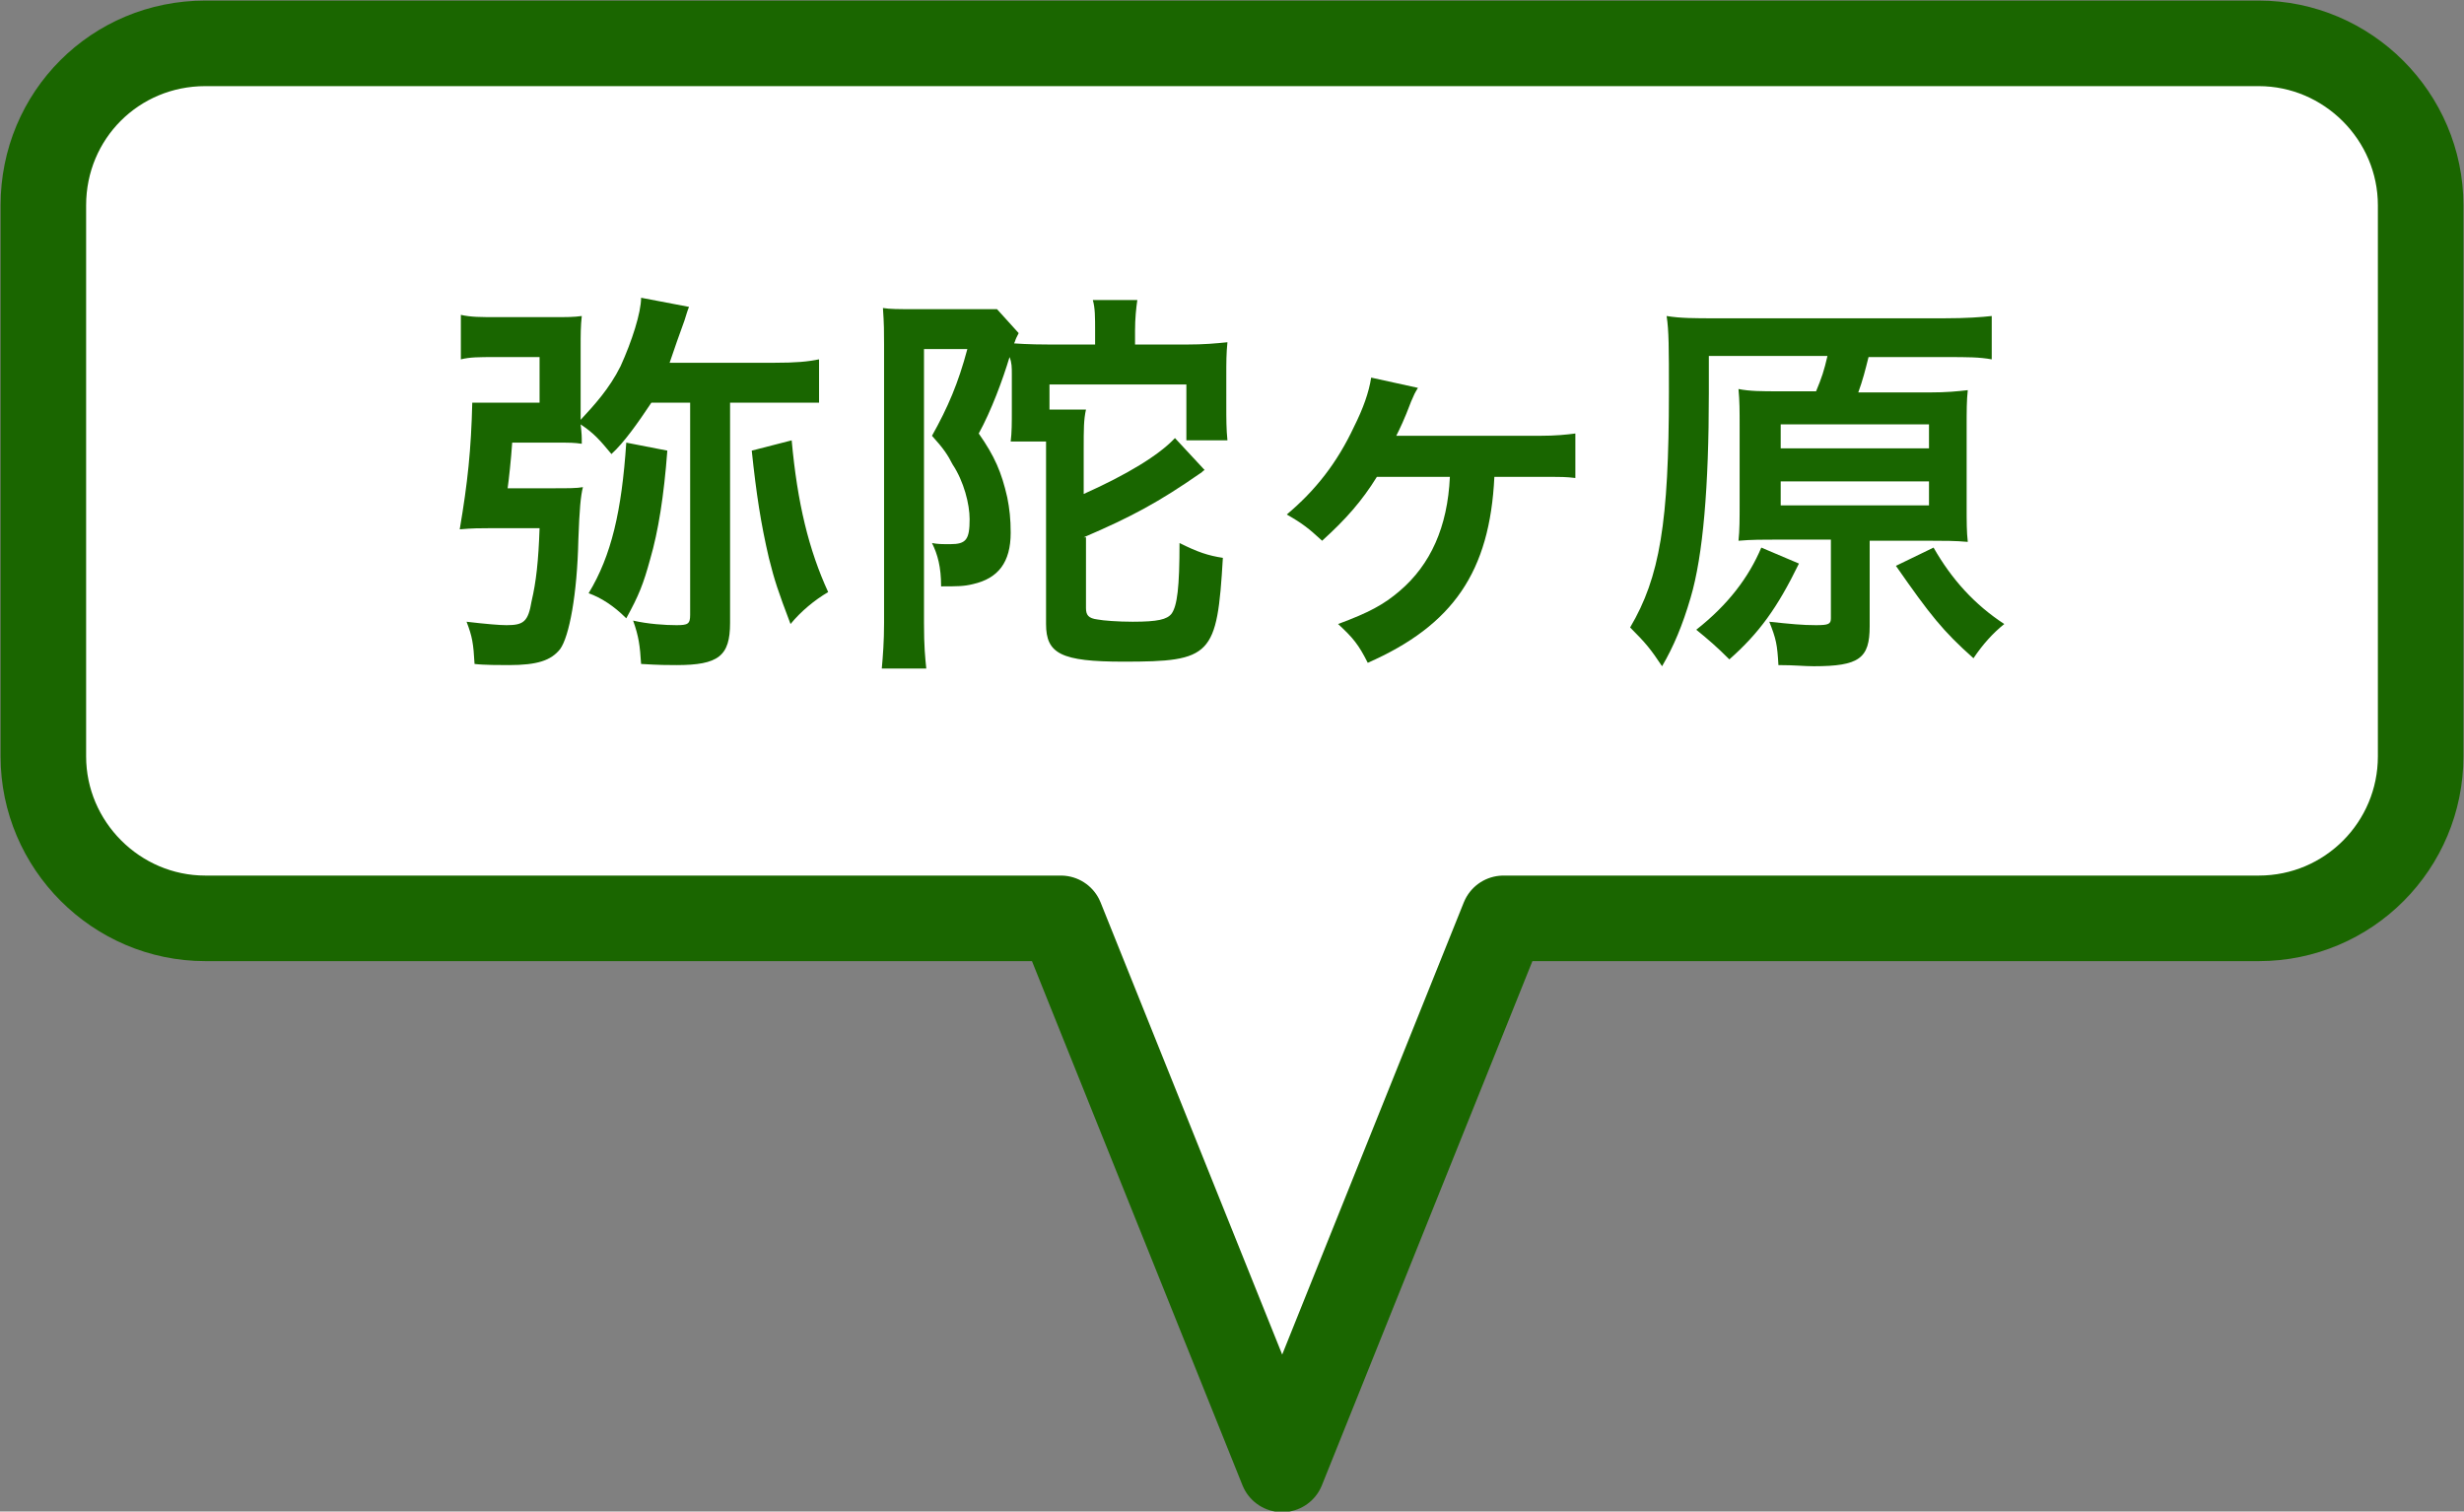 <?xml version="1.0" encoding="utf-8"?>
<!-- Generator: Adobe Illustrator 18.1.1, SVG Export Plug-In . SVG Version: 6.00 Build 0)  -->
<svg version="1.1" id="レイヤー_1" xmlns="http://www.w3.org/2000/svg" xmlns:xlink="http://www.w3.org/1999/xlink" x="0px"
	 y="0px" viewBox="0 0 216 132.5" enable-background="new 0 0 216 132.5" xml:space="preserve">
<rect x="0" y="0" width="216" height="132.5" fill="#808080" stroke="none"/>
<path fill-rule="evenodd" clip-rule="evenodd" fill="#FFFFFF" stroke="#1A6600" stroke-width="7.5" stroke-linecap="round" stroke-linejoin="round" stroke-miterlimit="10" d="
	M18,3.8C10.1,3.8,3.8,10.1,3.8,18v48.3c0,7.8,6.4,14.2,14.2,14.2h75l19.4,48.3l19.4-48.3H198c7.9,0,14.2-6.4,14.2-14.2V18
	c0-7.8-6.4-14.2-14.2-14.2H18z"/>
<g>
	<path fill-rule="evenodd" clip-rule="evenodd" fill="#196600" d="M65.9,39.5c0.4,3.8,0.8,6.4,1.5,9.4c0.5,2,0.8,2.9,1.9,5.8
		c0.9-1.1,2.1-2.1,3.3-2.8c-1.7-3.7-2.7-7.8-3.2-13.3L65.9,39.5z M54.9,38.8c-0.4,6-1.3,9.9-3.3,13.2c1.1,0.4,2.2,1.1,3.3,2.2
		c1.1-2,1.5-3,2.1-5.2c0.7-2.4,1.2-5.5,1.5-9.5L54.9,38.8z M60.5,35.3v18.6c0,0.8-0.2,0.9-1.2,0.9c-1,0-2.5-0.1-3.8-0.4
		c0.5,1.4,0.6,2.2,0.7,3.8c1.6,0.1,2.4,0.1,3.1,0.1c3.7,0,4.7-0.8,4.7-3.7V35.3h4h3.8v-3.8c-1,0.2-2,0.3-4,0.3h-9.1
		c0.5-1.5,0.8-2.3,1.3-3.7c0.2-0.6,0.2-0.7,0.4-1.2l-4.2-0.8c0,1.3-0.8,3.8-1.8,6c-1,2-2.3,3.4-3.5,4.7v-1.4v-4.9
		c0-1.2,0-1.9,0.1-2.8c-0.7,0.1-1.3,0.1-2.6,0.1h-4.7c-1.6,0-2.4,0-3.3-0.2v3.9c0.8-0.2,1.6-0.2,3-0.2h3.9v4h-3h-2.9
		c-0.1,4.1-0.4,7-1.1,11.1c1.1-0.1,1.8-0.1,2.6-0.1h4.4c-0.1,2.9-0.3,4.7-0.7,6.4c-0.3,1.8-0.7,2.1-2.2,2.1c-0.6,0-1.8-0.1-3.5-0.3
		c0.5,1.3,0.6,1.9,0.7,3.7c0.8,0.1,2.3,0.1,3,0.1c2.5,0,3.7-0.4,4.5-1.4c0.8-1.1,1.5-4.8,1.6-9.6c0.1-2.7,0.2-3.8,0.4-4.6
		c-0.5,0.1-1.3,0.1-2.6,0.1h-4c0.1-0.7,0.3-2.5,0.4-4h3.9c1.2,0,1.5,0,2.2,0.1c0-0.7,0-0.8-0.1-1.7c1.2,0.8,1.7,1.4,2.7,2.6
		c1.1-1,2.3-2.7,3.5-4.5H60.5z"/>
	<path fill-rule="evenodd" clip-rule="evenodd" fill="#196600" d="M95,47.1c4.2-1.8,6.6-3.1,10.2-5.6c0.2-0.1,0.2-0.2,0.4-0.3
		l-2.6-2.8c-1.4,1.5-4.2,3.2-8,4.9v-3.9c0-1.8,0-2.6,0.2-3.5H92v-2.2h12v4.9h3.6c-0.1-1-0.1-1.8-0.1-3.1V33c0-1.3,0-2,0.1-3
		c-1,0.1-2,0.2-3.6,0.2h-4.5V29c0-1.1,0.1-2,0.2-2.7h-3.9C96,27,96,27.8,96,29v1.2h-3.9c-2.1,0-3.1-0.1-3.2-0.1
		c0.1-0.2,0.1-0.3,0.2-0.5c0.1-0.2,0.1-0.2,0.2-0.4l-1.9-2.1c-0.6,0-1.2,0-2.5,0H80c-1.2,0-2,0-2.6-0.1c0.1,1.4,0.1,2.1,0.1,3.2
		v24.4c0,1.6-0.1,2.9-0.2,4h3.9c-0.1-1-0.2-1.9-0.2-4v-24h3.8c-0.8,3-1.7,5.1-3.1,7.6c1,1.1,1.4,1.7,1.8,2.5c1,1.5,1.5,3.5,1.5,4.8
		c0,1.8-0.3,2.2-1.7,2.2c-0.7,0-1.1,0-1.6-0.1c0.5,1,0.8,2.1,0.8,3.8c1.4,0,2,0,2.8-0.2c2.2-0.5,3.3-1.9,3.3-4.5
		c0-1.2-0.1-2.1-0.3-3.1c-0.5-2.2-1.1-3.6-2.5-5.6c1.1-2,2.1-4.7,2.7-6.7c0.2,0.5,0.2,0.9,0.2,1.5v3.1c0,1.2,0,2-0.1,2.8h3.1v16
		c0,2.6,1.3,3.3,6.8,3.3c7.7,0,8.2-0.5,8.7-9.1c-1.3-0.2-2.2-0.5-3.8-1.3c0,3.9-0.2,5.5-0.7,6.2c-0.4,0.5-1.2,0.7-3.4,0.7
		c-1.3,0-2.6-0.1-3.1-0.2c-0.8-0.1-1-0.4-1-1V47.1z"/>
	<path fill-rule="evenodd" clip-rule="evenodd" fill="#196600" d="M134.8,41.8c2.4,0,2.4,0,3.3,0.1V38c-0.8,0.1-1.7,0.2-3.1,0.2
		h-11.8H123h-0.2c-0.2,0-0.2,0-0.4,0c0.3-0.6,0.7-1.4,1.3-3c0.3-0.7,0.3-0.7,0.6-1.2l-4.1-0.9c-0.2,1.3-0.7,2.7-1.5,4.3
		c-1.5,3.2-3.4,5.6-5.9,7.7c1.4,0.8,1.9,1.2,3.1,2.3c2.1-1.9,3.5-3.5,4.8-5.6l6.4,0c-0.2,4.4-1.7,7.7-4.4,10
		c-1.4,1.2-2.7,1.9-5.4,2.9c1.3,1.2,1.8,1.8,2.6,3.4c7.5-3.3,10.7-8,11.1-16.3H134.8z"/>
	<path fill-rule="evenodd" clip-rule="evenodd" fill="#196600" d="M154.4,48c-1.1,2.6-2.9,5-5.7,7.2c1.1,0.9,1.8,1.5,2.9,2.6
		c2.6-2.3,4.2-4.5,6.1-8.4L154.4,48z M166.2,49.6c3,4.3,4.1,5.7,6.8,8.1c0.8-1.2,1.7-2.2,2.7-3c-2.6-1.7-4.6-3.9-6.2-6.7L166.2,49.6
		z M156.1,42.2h13v2.1h-13V42.2z M156.1,37.2h13v2.1h-13V37.2z M155.9,34.3c-1.4,0-2.5,0-3.5-0.2c0.1,1.1,0.1,1.8,0.1,3.4v6.6
		c0,1.4,0,2.4-0.1,3.3c1.1-0.1,2.2-0.1,3.5-0.1h4.6v6.9c0,0.5-0.2,0.6-1.3,0.6c-1.2,0-2.2-0.1-4.1-0.3c0.6,1.5,0.7,2,0.8,3.8
		c1.5,0,2.2,0.1,3.1,0.1c4,0,4.9-0.7,4.9-3.5v-7.5h5.3c1.2,0,2.2,0,3.3,0.1c-0.1-0.9-0.1-1.7-0.1-3.2v-6.8c0-1.5,0-2.4,0.1-3.3
		c-0.9,0.1-1.8,0.2-3.4,0.2h-6.2c0.4-1.1,0.6-1.9,0.9-3.1h6.8c1.9,0,2.9,0,4,0.2v-3.8c-0.9,0.1-2.2,0.2-4.2,0.2h-20
		c-1.8,0-3.1,0-4.3-0.2c0.2,1.3,0.2,2.8,0.2,6.7c0,11.4-0.8,16.2-3.4,20.6c1.4,1.4,1.8,1.9,2.8,3.4c1-1.7,1.8-3.6,2.5-6
		c1.1-3.7,1.6-9.8,1.6-17.9v-3.3h10.4c-0.3,1.3-0.5,1.9-1,3.1H155.9z"/>
</g>
</svg>
